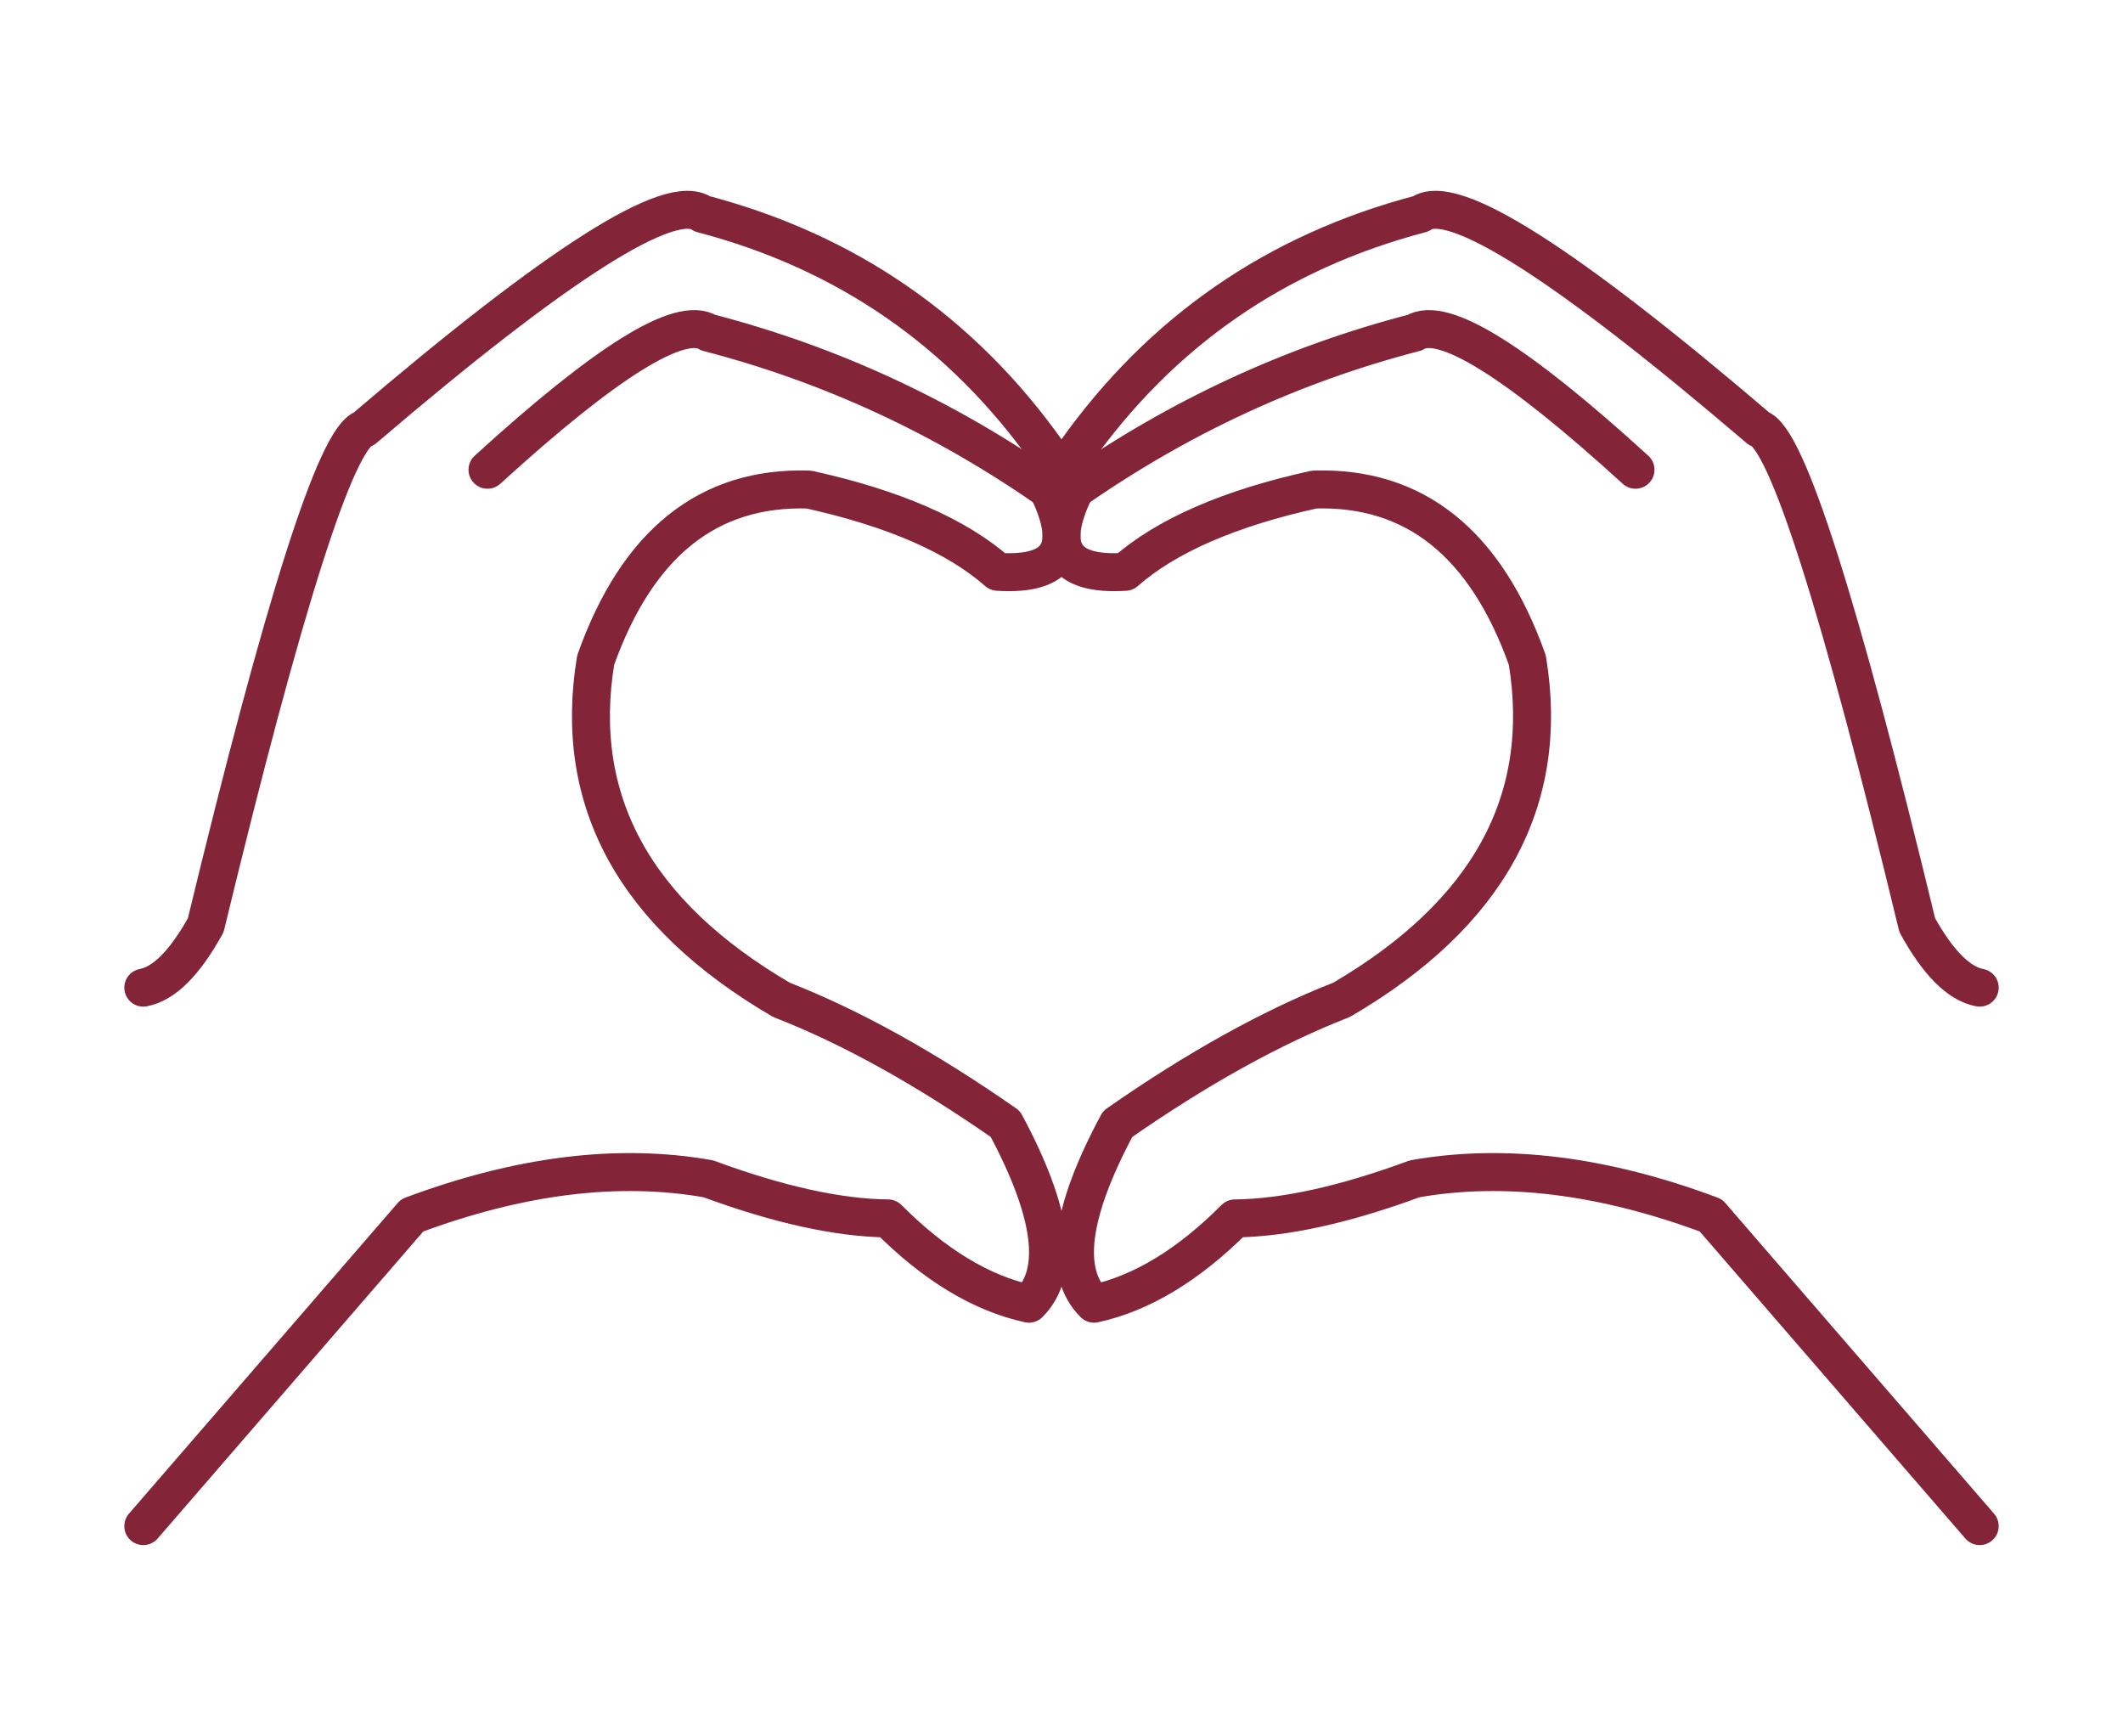 <?xml version="1.0" encoding="UTF-8"?> <!-- Creator: CorelDRAW X8 --> <svg xmlns="http://www.w3.org/2000/svg" xmlns:xlink="http://www.w3.org/1999/xlink" xml:space="preserve" width="2642px" height="2160px" style="shape-rendering:geometricPrecision; text-rendering:geometricPrecision; image-rendering:optimizeQuality; fill-rule:evenodd; clip-rule:evenodd" viewBox="0 0 19253664 15741379"> <defs> <style type="text/css"> <![CDATA[ .str0 {stroke:#832438;stroke-width:344241;stroke-linecap:round;stroke-linejoin:round} .fil0 {fill:none} ]]> </style> </defs> <g id="Слой_x0020_1">  <g id="_2481640948848"> <path class="fil0 str0" d="M9749533 4439258c952128,-662914 1978871,-1137158 3080245,-1422715 254033,-157438 921646,256951 2002839,1243159"></path> <path class="fil0 str0" d="M17954308 8956013c-188257,-35172 -377039,-223946 -566328,-566311 -706857,-2923546 -1185705,-4424533 -1436528,-4502951 -1758066,-1502390 -2780204,-2151586 -3066424,-1947597 -1310276,343975 -2355436,1066847 -3135495,2168600 0,101301 0,211803 0,331504 -259429,533548 -107490,782185 455827,745893 372426,-327304 943350,-575941 1712772,-745893 911706,-28839 1556220,486843 1933535,1547029 209840,1274571 -351789,2301313 -1684898,3080228 -629480,245547 -1306292,620787 -2030447,1125738 -430852,802134 -502222,1345432 -214101,1629896 431868,-94107 857763,-351944 1277678,-773510 451248,-4940 994538,-124650 1629887,-359138 814097,-144186 1709623,-33684 2686580,331513 0,0 812650,939262 2437942,2817795"></path> <path class="fil0 str0" d="M9504123 4439258c-952128,-662914 -1978871,-1137158 -3080245,-1422715 -254033,-157438 -921646,256951 -2002839,1243159"></path> <path class="fil0 str0" d="M1299347 8956013c188257,-35172 377039,-223946 566329,-566311 706856,-2923546 1185705,-4424533 1436527,-4502951 1758066,-1502390 2780205,-2151586 3066424,-1947597 1310277,343975 2355437,1066847 3135496,2168600 0,101301 0,211803 0,331504 259429,533548 107489,782185 -455827,745893 -372426,-327304 -943350,-575941 -1712773,-745893 -911705,-28839 -1556220,486843 -1933534,1547029 -209841,1274571 351789,2301313 1684898,3080228 629479,245547 1306292,620787 2030447,1125738 430852,802134 502222,1345432 214100,1629896 -431868,-94107 -857763,-351944 -1277677,-773510 -451249,-4940 -994539,-124650 -1629888,-359138 -814096,-144186 -1709622,-33684 -2686579,331513 0,0 -812651,939262 -2437943,2817795"></path> </g> <rect class="fil0" width="19253664" height="15741379"></rect> </g> </svg> 